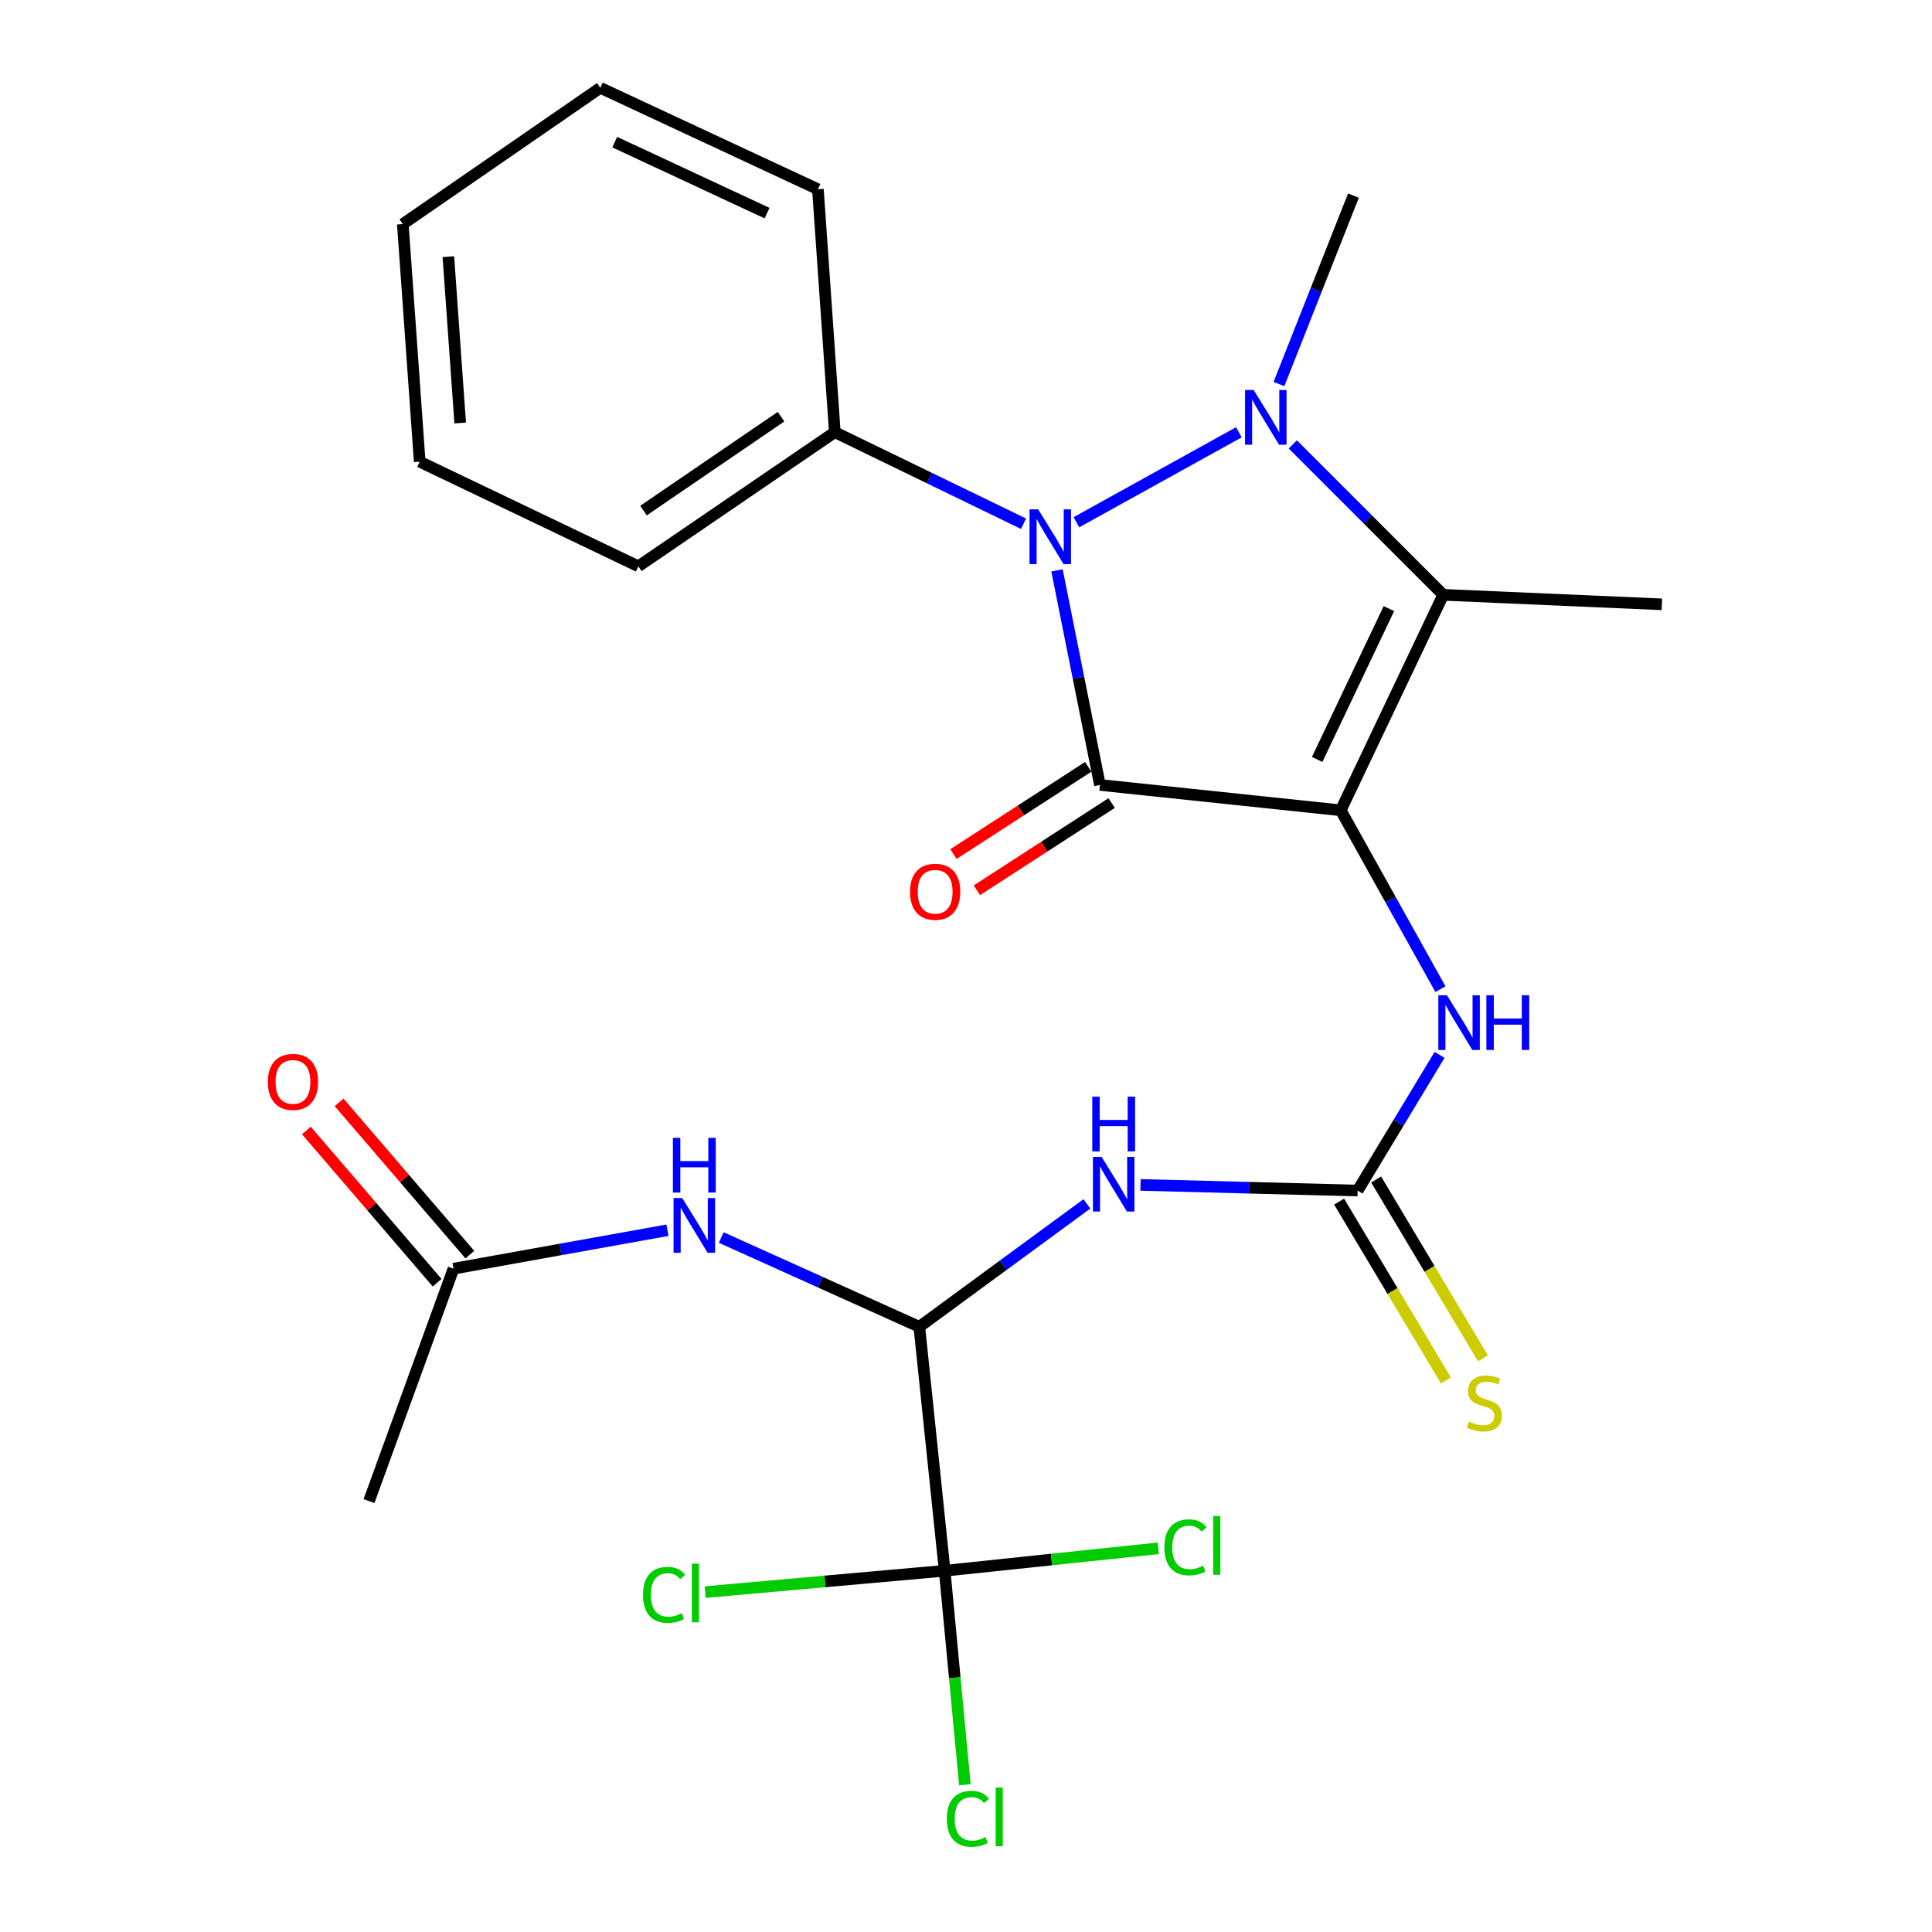 <?xml version='1.0' encoding='iso-8859-1'?>
<svg version='1.1' baseProfile='full'
              xmlns='http://www.w3.org/2000/svg'
                      xmlns:rdkit='http://www.rdkit.org/xml'
                      xmlns:xlink='http://www.w3.org/1999/xlink'
                  xml:space='preserve'
width='1000px' height='1000px' viewBox='0 0 1000 1000'>
<!-- END OF HEADER -->
<rect style='opacity:1.0;fill:#FFFFFF;stroke:none' width='1000' height='1000' x='0' y='0'> </rect>
<path class='bond-0' d='M 693.968,419.405 L 569.322,406.286' style='fill:none;fill-rule:evenodd;stroke:#000000;stroke-width:6px;stroke-linecap:butt;stroke-linejoin:miter;stroke-opacity:1' />
<path class='bond-3' d='M 693.968,419.405 L 747.003,307.879' style='fill:none;fill-rule:evenodd;stroke:#000000;stroke-width:6px;stroke-linecap:butt;stroke-linejoin:miter;stroke-opacity:1' />
<path class='bond-3' d='M 681.766,393.091 L 718.891,315.022' style='fill:none;fill-rule:evenodd;stroke:#000000;stroke-width:6px;stroke-linecap:butt;stroke-linejoin:miter;stroke-opacity:1' />
<path class='bond-8' d='M 693.968,419.405 L 719.768,465.698' style='fill:none;fill-rule:evenodd;stroke:#000000;stroke-width:6px;stroke-linecap:butt;stroke-linejoin:miter;stroke-opacity:1' />
<path class='bond-8' d='M 719.768,465.698 L 745.568,511.99' style='fill:none;fill-rule:evenodd;stroke:#0000FF;stroke-width:6px;stroke-linecap:butt;stroke-linejoin:miter;stroke-opacity:1' />
<path class='bond-2' d='M 569.322,406.286 L 558.213,350.765' style='fill:none;fill-rule:evenodd;stroke:#000000;stroke-width:6px;stroke-linecap:butt;stroke-linejoin:miter;stroke-opacity:1' />
<path class='bond-2' d='M 558.213,350.765 L 547.105,295.244' style='fill:none;fill-rule:evenodd;stroke:#0000FF;stroke-width:6px;stroke-linecap:butt;stroke-linejoin:miter;stroke-opacity:1' />
<path class='bond-10' d='M 563.258,396.917 L 528.384,419.491' style='fill:none;fill-rule:evenodd;stroke:#000000;stroke-width:6px;stroke-linecap:butt;stroke-linejoin:miter;stroke-opacity:1' />
<path class='bond-10' d='M 528.384,419.491 L 493.51,442.064' style='fill:none;fill-rule:evenodd;stroke:#FF0000;stroke-width:6px;stroke-linecap:butt;stroke-linejoin:miter;stroke-opacity:1' />
<path class='bond-10' d='M 575.386,415.655 L 540.512,438.228' style='fill:none;fill-rule:evenodd;stroke:#000000;stroke-width:6px;stroke-linecap:butt;stroke-linejoin:miter;stroke-opacity:1' />
<path class='bond-10' d='M 540.512,438.228 L 505.638,460.801' style='fill:none;fill-rule:evenodd;stroke:#FF0000;stroke-width:6px;stroke-linecap:butt;stroke-linejoin:miter;stroke-opacity:1' />
<path class='bond-1' d='M 669.155,230.02 L 708.079,268.949' style='fill:none;fill-rule:evenodd;stroke:#0000FF;stroke-width:6px;stroke-linecap:butt;stroke-linejoin:miter;stroke-opacity:1' />
<path class='bond-1' d='M 708.079,268.949 L 747.003,307.879' style='fill:none;fill-rule:evenodd;stroke:#000000;stroke-width:6px;stroke-linecap:butt;stroke-linejoin:miter;stroke-opacity:1' />
<path class='bond-18' d='M 661.985,198.785 L 681.262,150.014' style='fill:none;fill-rule:evenodd;stroke:#0000FF;stroke-width:6px;stroke-linecap:butt;stroke-linejoin:miter;stroke-opacity:1' />
<path class='bond-18' d='M 681.262,150.014 L 700.54,101.243' style='fill:none;fill-rule:evenodd;stroke:#000000;stroke-width:6px;stroke-linecap:butt;stroke-linejoin:miter;stroke-opacity:1' />
<path class='bond-26' d='M 641.24,223.744 L 557.146,270.315' style='fill:none;fill-rule:evenodd;stroke:#0000FF;stroke-width:6px;stroke-linecap:butt;stroke-linejoin:miter;stroke-opacity:1' />
<path class='bond-12' d='M 529.778,271.093 L 480.94,247.393' style='fill:none;fill-rule:evenodd;stroke:#0000FF;stroke-width:6px;stroke-linecap:butt;stroke-linejoin:miter;stroke-opacity:1' />
<path class='bond-12' d='M 480.94,247.393 L 432.102,223.694' style='fill:none;fill-rule:evenodd;stroke:#000000;stroke-width:6px;stroke-linecap:butt;stroke-linejoin:miter;stroke-opacity:1' />
<path class='bond-19' d='M 747.003,307.879 L 860.179,312.801' style='fill:none;fill-rule:evenodd;stroke:#000000;stroke-width:6px;stroke-linecap:butt;stroke-linejoin:miter;stroke-opacity:1' />
<path class='bond-4' d='M 590.337,613.308 L 646.524,614.77' style='fill:none;fill-rule:evenodd;stroke:#0000FF;stroke-width:6px;stroke-linecap:butt;stroke-linejoin:miter;stroke-opacity:1' />
<path class='bond-4' d='M 646.524,614.77 L 702.71,616.233' style='fill:none;fill-rule:evenodd;stroke:#000000;stroke-width:6px;stroke-linecap:butt;stroke-linejoin:miter;stroke-opacity:1' />
<path class='bond-5' d='M 562.58,623.114 L 519.209,654.933' style='fill:none;fill-rule:evenodd;stroke:#0000FF;stroke-width:6px;stroke-linecap:butt;stroke-linejoin:miter;stroke-opacity:1' />
<path class='bond-5' d='M 519.209,654.933 L 475.837,686.752' style='fill:none;fill-rule:evenodd;stroke:#000000;stroke-width:6px;stroke-linecap:butt;stroke-linejoin:miter;stroke-opacity:1' />
<path class='bond-7' d='M 475.837,686.752 L 488.957,813.023' style='fill:none;fill-rule:evenodd;stroke:#000000;stroke-width:6px;stroke-linecap:butt;stroke-linejoin:miter;stroke-opacity:1' />
<path class='bond-9' d='M 475.837,686.752 L 424.573,663.647' style='fill:none;fill-rule:evenodd;stroke:#000000;stroke-width:6px;stroke-linecap:butt;stroke-linejoin:miter;stroke-opacity:1' />
<path class='bond-9' d='M 424.573,663.647 L 373.309,640.542' style='fill:none;fill-rule:evenodd;stroke:#0000FF;stroke-width:6px;stroke-linecap:butt;stroke-linejoin:miter;stroke-opacity:1' />
<path class='bond-6' d='M 702.71,616.233 L 723.919,581.113' style='fill:none;fill-rule:evenodd;stroke:#000000;stroke-width:6px;stroke-linecap:butt;stroke-linejoin:miter;stroke-opacity:1' />
<path class='bond-6' d='M 723.919,581.113 L 745.128,545.994' style='fill:none;fill-rule:evenodd;stroke:#0000FF;stroke-width:6px;stroke-linecap:butt;stroke-linejoin:miter;stroke-opacity:1' />
<path class='bond-13' d='M 693.129,621.955 L 720.768,668.234' style='fill:none;fill-rule:evenodd;stroke:#000000;stroke-width:6px;stroke-linecap:butt;stroke-linejoin:miter;stroke-opacity:1' />
<path class='bond-13' d='M 720.768,668.234 L 748.407,714.513' style='fill:none;fill-rule:evenodd;stroke:#CCCC00;stroke-width:6px;stroke-linecap:butt;stroke-linejoin:miter;stroke-opacity:1' />
<path class='bond-13' d='M 712.292,610.51 L 739.931,656.789' style='fill:none;fill-rule:evenodd;stroke:#000000;stroke-width:6px;stroke-linecap:butt;stroke-linejoin:miter;stroke-opacity:1' />
<path class='bond-13' d='M 739.931,656.789 L 767.569,703.068' style='fill:none;fill-rule:evenodd;stroke:#CCCC00;stroke-width:6px;stroke-linecap:butt;stroke-linejoin:miter;stroke-opacity:1' />
<path class='bond-15' d='M 488.957,813.023 L 544.253,807.208' style='fill:none;fill-rule:evenodd;stroke:#000000;stroke-width:6px;stroke-linecap:butt;stroke-linejoin:miter;stroke-opacity:1' />
<path class='bond-15' d='M 544.253,807.208 L 599.549,801.393' style='fill:none;fill-rule:evenodd;stroke:#00CC00;stroke-width:6px;stroke-linecap:butt;stroke-linejoin:miter;stroke-opacity:1' />
<path class='bond-16' d='M 488.957,813.023 L 494.184,868.393' style='fill:none;fill-rule:evenodd;stroke:#000000;stroke-width:6px;stroke-linecap:butt;stroke-linejoin:miter;stroke-opacity:1' />
<path class='bond-16' d='M 494.184,868.393 L 499.412,923.762' style='fill:none;fill-rule:evenodd;stroke:#00CC00;stroke-width:6px;stroke-linecap:butt;stroke-linejoin:miter;stroke-opacity:1' />
<path class='bond-17' d='M 488.957,813.023 L 426.984,818.544' style='fill:none;fill-rule:evenodd;stroke:#000000;stroke-width:6px;stroke-linecap:butt;stroke-linejoin:miter;stroke-opacity:1' />
<path class='bond-17' d='M 426.984,818.544 L 365.012,824.065' style='fill:none;fill-rule:evenodd;stroke:#00CC00;stroke-width:6px;stroke-linecap:butt;stroke-linejoin:miter;stroke-opacity:1' />
<path class='bond-11' d='M 345.469,636.762 L 290.099,646.716' style='fill:none;fill-rule:evenodd;stroke:#0000FF;stroke-width:6px;stroke-linecap:butt;stroke-linejoin:miter;stroke-opacity:1' />
<path class='bond-11' d='M 290.099,646.716 L 234.729,656.669' style='fill:none;fill-rule:evenodd;stroke:#000000;stroke-width:6px;stroke-linecap:butt;stroke-linejoin:miter;stroke-opacity:1' />
<path class='bond-14' d='M 243.196,649.399 L 209.356,609.994' style='fill:none;fill-rule:evenodd;stroke:#000000;stroke-width:6px;stroke-linecap:butt;stroke-linejoin:miter;stroke-opacity:1' />
<path class='bond-14' d='M 209.356,609.994 L 175.516,570.589' style='fill:none;fill-rule:evenodd;stroke:#FF0000;stroke-width:6px;stroke-linecap:butt;stroke-linejoin:miter;stroke-opacity:1' />
<path class='bond-14' d='M 226.263,663.94 L 192.423,624.535' style='fill:none;fill-rule:evenodd;stroke:#000000;stroke-width:6px;stroke-linecap:butt;stroke-linejoin:miter;stroke-opacity:1' />
<path class='bond-14' d='M 192.423,624.535 L 158.583,585.131' style='fill:none;fill-rule:evenodd;stroke:#FF0000;stroke-width:6px;stroke-linecap:butt;stroke-linejoin:miter;stroke-opacity:1' />
<path class='bond-20' d='M 234.729,656.669 L 190.994,776.963' style='fill:none;fill-rule:evenodd;stroke:#000000;stroke-width:6px;stroke-linecap:butt;stroke-linejoin:miter;stroke-opacity:1' />
<path class='bond-21' d='M 432.102,223.694 L 330.409,293.122' style='fill:none;fill-rule:evenodd;stroke:#000000;stroke-width:6px;stroke-linecap:butt;stroke-linejoin:miter;stroke-opacity:1' />
<path class='bond-21' d='M 404.263,215.674 L 333.077,264.274' style='fill:none;fill-rule:evenodd;stroke:#000000;stroke-width:6px;stroke-linecap:butt;stroke-linejoin:miter;stroke-opacity:1' />
<path class='bond-22' d='M 432.102,223.694 L 423.348,97.957' style='fill:none;fill-rule:evenodd;stroke:#000000;stroke-width:6px;stroke-linecap:butt;stroke-linejoin:miter;stroke-opacity:1' />
<path class='bond-23' d='M 330.409,293.122 L 217.245,238.983' style='fill:none;fill-rule:evenodd;stroke:#000000;stroke-width:6px;stroke-linecap:butt;stroke-linejoin:miter;stroke-opacity:1' />
<path class='bond-24' d='M 423.348,97.957 L 310.717,45.455' style='fill:none;fill-rule:evenodd;stroke:#000000;stroke-width:6px;stroke-linecap:butt;stroke-linejoin:miter;stroke-opacity:1' />
<path class='bond-24' d='M 397.023,110.312 L 318.182,73.56' style='fill:none;fill-rule:evenodd;stroke:#000000;stroke-width:6px;stroke-linecap:butt;stroke-linejoin:miter;stroke-opacity:1' />
<path class='bond-27' d='M 217.245,238.983 L 208.491,115.986' style='fill:none;fill-rule:evenodd;stroke:#000000;stroke-width:6px;stroke-linecap:butt;stroke-linejoin:miter;stroke-opacity:1' />
<path class='bond-27' d='M 238.196,218.949 L 232.068,132.851' style='fill:none;fill-rule:evenodd;stroke:#000000;stroke-width:6px;stroke-linecap:butt;stroke-linejoin:miter;stroke-opacity:1' />
<path class='bond-25' d='M 310.717,45.455 L 208.491,115.986' style='fill:none;fill-rule:evenodd;stroke:#000000;stroke-width:6px;stroke-linecap:butt;stroke-linejoin:miter;stroke-opacity:1' />
<path  class='atom-2' d='M 648.908 201.871
L 658.188 216.871
Q 659.108 218.351, 660.588 221.031
Q 662.068 223.711, 662.148 223.871
L 662.148 201.871
L 665.908 201.871
L 665.908 230.191
L 662.028 230.191
L 652.068 213.791
Q 650.908 211.871, 649.668 209.671
Q 648.468 207.471, 648.108 206.791
L 648.108 230.191
L 644.428 230.191
L 644.428 201.871
L 648.908 201.871
' fill='#0000FF'/>
<path  class='atom-3' d='M 537.356 263.648
L 546.636 278.648
Q 547.556 280.128, 549.036 282.808
Q 550.516 285.488, 550.596 285.648
L 550.596 263.648
L 554.356 263.648
L 554.356 291.968
L 550.476 291.968
L 540.516 275.568
Q 539.356 273.648, 538.116 271.448
Q 536.916 269.248, 536.556 268.568
L 536.556 291.968
L 532.876 291.968
L 532.876 263.648
L 537.356 263.648
' fill='#0000FF'/>
<path  class='atom-5' d='M 570.18 598.787
L 579.46 613.787
Q 580.38 615.267, 581.86 617.947
Q 583.34 620.627, 583.42 620.787
L 583.42 598.787
L 587.18 598.787
L 587.18 627.107
L 583.3 627.107
L 573.34 610.707
Q 572.18 608.787, 570.94 606.587
Q 569.74 604.387, 569.38 603.707
L 569.38 627.107
L 565.7 627.107
L 565.7 598.787
L 570.18 598.787
' fill='#0000FF'/>
<path  class='atom-5' d='M 565.36 567.635
L 569.2 567.635
L 569.2 579.675
L 583.68 579.675
L 583.68 567.635
L 587.52 567.635
L 587.52 595.955
L 583.68 595.955
L 583.68 582.875
L 569.2 582.875
L 569.2 595.955
L 565.36 595.955
L 565.36 567.635
' fill='#0000FF'/>
<path  class='atom-9' d='M 748.952 515.135
L 758.232 530.135
Q 759.152 531.615, 760.632 534.295
Q 762.112 536.975, 762.192 537.135
L 762.192 515.135
L 765.952 515.135
L 765.952 543.455
L 762.072 543.455
L 752.112 527.055
Q 750.952 525.135, 749.712 522.935
Q 748.512 520.735, 748.152 520.055
L 748.152 543.455
L 744.472 543.455
L 744.472 515.135
L 748.952 515.135
' fill='#0000FF'/>
<path  class='atom-9' d='M 769.352 515.135
L 773.192 515.135
L 773.192 527.175
L 787.672 527.175
L 787.672 515.135
L 791.512 515.135
L 791.512 543.455
L 787.672 543.455
L 787.672 530.375
L 773.192 530.375
L 773.192 543.455
L 769.352 543.455
L 769.352 515.135
' fill='#0000FF'/>
<path  class='atom-10' d='M 353.115 620.102
L 362.395 635.102
Q 363.315 636.582, 364.795 639.262
Q 366.275 641.942, 366.355 642.102
L 366.355 620.102
L 370.115 620.102
L 370.115 648.422
L 366.235 648.422
L 356.275 632.022
Q 355.115 630.102, 353.875 627.902
Q 352.675 625.702, 352.315 625.022
L 352.315 648.422
L 348.635 648.422
L 348.635 620.102
L 353.115 620.102
' fill='#0000FF'/>
<path  class='atom-10' d='M 348.295 588.95
L 352.135 588.95
L 352.135 600.99
L 366.615 600.99
L 366.615 588.95
L 370.455 588.95
L 370.455 617.27
L 366.615 617.27
L 366.615 604.19
L 352.135 604.19
L 352.135 617.27
L 348.295 617.27
L 348.295 588.95
' fill='#0000FF'/>
<path  class='atom-11' d='M 471.034 461.571
Q 471.034 454.771, 474.394 450.971
Q 477.754 447.171, 484.034 447.171
Q 490.314 447.171, 493.674 450.971
Q 497.034 454.771, 497.034 461.571
Q 497.034 468.451, 493.634 472.371
Q 490.234 476.251, 484.034 476.251
Q 477.794 476.251, 474.394 472.371
Q 471.034 468.491, 471.034 461.571
M 484.034 473.051
Q 488.354 473.051, 490.674 470.171
Q 493.034 467.251, 493.034 461.571
Q 493.034 456.011, 490.674 453.211
Q 488.354 450.371, 484.034 450.371
Q 479.714 450.371, 477.354 453.171
Q 475.034 455.971, 475.034 461.571
Q 475.034 467.291, 477.354 470.171
Q 479.714 473.051, 484.034 473.051
' fill='#FF0000'/>
<path  class='atom-14' d='M 760.332 735.83
Q 760.652 735.95, 761.972 736.51
Q 763.292 737.07, 764.732 737.43
Q 766.212 737.75, 767.652 737.75
Q 770.332 737.75, 771.892 736.47
Q 773.452 735.15, 773.452 732.87
Q 773.452 731.31, 772.652 730.35
Q 771.892 729.39, 770.692 728.87
Q 769.492 728.35, 767.492 727.75
Q 764.972 726.99, 763.452 726.27
Q 761.972 725.55, 760.892 724.03
Q 759.852 722.51, 759.852 719.95
Q 759.852 716.39, 762.252 714.19
Q 764.692 711.99, 769.492 711.99
Q 772.772 711.99, 776.492 713.55
L 775.572 716.63
Q 772.172 715.23, 769.612 715.23
Q 766.852 715.23, 765.332 716.39
Q 763.812 717.51, 763.852 719.47
Q 763.852 720.99, 764.612 721.91
Q 765.412 722.83, 766.532 723.35
Q 767.692 723.87, 769.612 724.47
Q 772.172 725.27, 773.692 726.07
Q 775.212 726.87, 776.292 728.51
Q 777.412 730.11, 777.412 732.87
Q 777.412 736.79, 774.772 738.91
Q 772.172 740.99, 767.812 740.99
Q 765.292 740.99, 763.372 740.43
Q 761.492 739.91, 759.252 738.99
L 760.332 735.83
' fill='#CCCC00'/>
<path  class='atom-15' d='M 138.636 559.991
Q 138.636 553.191, 141.996 549.391
Q 145.356 545.591, 151.636 545.591
Q 157.916 545.591, 161.276 549.391
Q 164.636 553.191, 164.636 559.991
Q 164.636 566.871, 161.236 570.791
Q 157.836 574.671, 151.636 574.671
Q 145.396 574.671, 141.996 570.791
Q 138.636 566.911, 138.636 559.991
M 151.636 571.471
Q 155.956 571.471, 158.276 568.591
Q 160.636 565.671, 160.636 559.991
Q 160.636 554.431, 158.276 551.631
Q 155.956 548.791, 151.636 548.791
Q 147.316 548.791, 144.956 551.591
Q 142.636 554.391, 142.636 559.991
Q 142.636 565.711, 144.956 568.591
Q 147.316 571.471, 151.636 571.471
' fill='#FF0000'/>
<path  class='atom-16' d='M 602.683 800.896
Q 602.683 793.856, 605.963 790.176
Q 609.283 786.456, 615.563 786.456
Q 621.403 786.456, 624.523 790.576
L 621.883 792.736
Q 619.603 789.736, 615.563 789.736
Q 611.283 789.736, 609.003 792.616
Q 606.763 795.456, 606.763 800.896
Q 606.763 806.496, 609.083 809.376
Q 611.443 812.256, 616.003 812.256
Q 619.123 812.256, 622.763 810.376
L 623.883 813.376
Q 622.403 814.336, 620.163 814.896
Q 617.923 815.456, 615.443 815.456
Q 609.283 815.456, 605.963 811.696
Q 602.683 807.936, 602.683 800.896
' fill='#00CC00'/>
<path  class='atom-16' d='M 627.963 784.736
L 631.643 784.736
L 631.643 815.096
L 627.963 815.096
L 627.963 784.736
' fill='#00CC00'/>
<path  class='atom-17' d='M 490.065 941.402
Q 490.065 934.362, 493.345 930.682
Q 496.665 926.962, 502.945 926.962
Q 508.785 926.962, 511.905 931.082
L 509.265 933.242
Q 506.985 930.242, 502.945 930.242
Q 498.665 930.242, 496.385 933.122
Q 494.145 935.962, 494.145 941.402
Q 494.145 947.002, 496.465 949.882
Q 498.825 952.762, 503.385 952.762
Q 506.505 952.762, 510.145 950.882
L 511.265 953.882
Q 509.785 954.842, 507.545 955.402
Q 505.305 955.962, 502.825 955.962
Q 496.665 955.962, 493.345 952.202
Q 490.065 948.442, 490.065 941.402
' fill='#00CC00'/>
<path  class='atom-17' d='M 515.345 925.242
L 519.025 925.242
L 519.025 955.602
L 515.345 955.602
L 515.345 925.242
' fill='#00CC00'/>
<path  class='atom-18' d='M 332.813 825.498
Q 332.813 818.458, 336.093 814.778
Q 339.413 811.058, 345.693 811.058
Q 351.533 811.058, 354.653 815.178
L 352.013 817.338
Q 349.733 814.338, 345.693 814.338
Q 341.413 814.338, 339.133 817.218
Q 336.893 820.058, 336.893 825.498
Q 336.893 831.098, 339.213 833.978
Q 341.573 836.858, 346.133 836.858
Q 349.253 836.858, 352.893 834.978
L 354.013 837.978
Q 352.533 838.938, 350.293 839.498
Q 348.053 840.058, 345.573 840.058
Q 339.413 840.058, 336.093 836.298
Q 332.813 832.538, 332.813 825.498
' fill='#00CC00'/>
<path  class='atom-18' d='M 358.093 809.338
L 361.773 809.338
L 361.773 839.698
L 358.093 839.698
L 358.093 809.338
' fill='#00CC00'/>
</svg>
